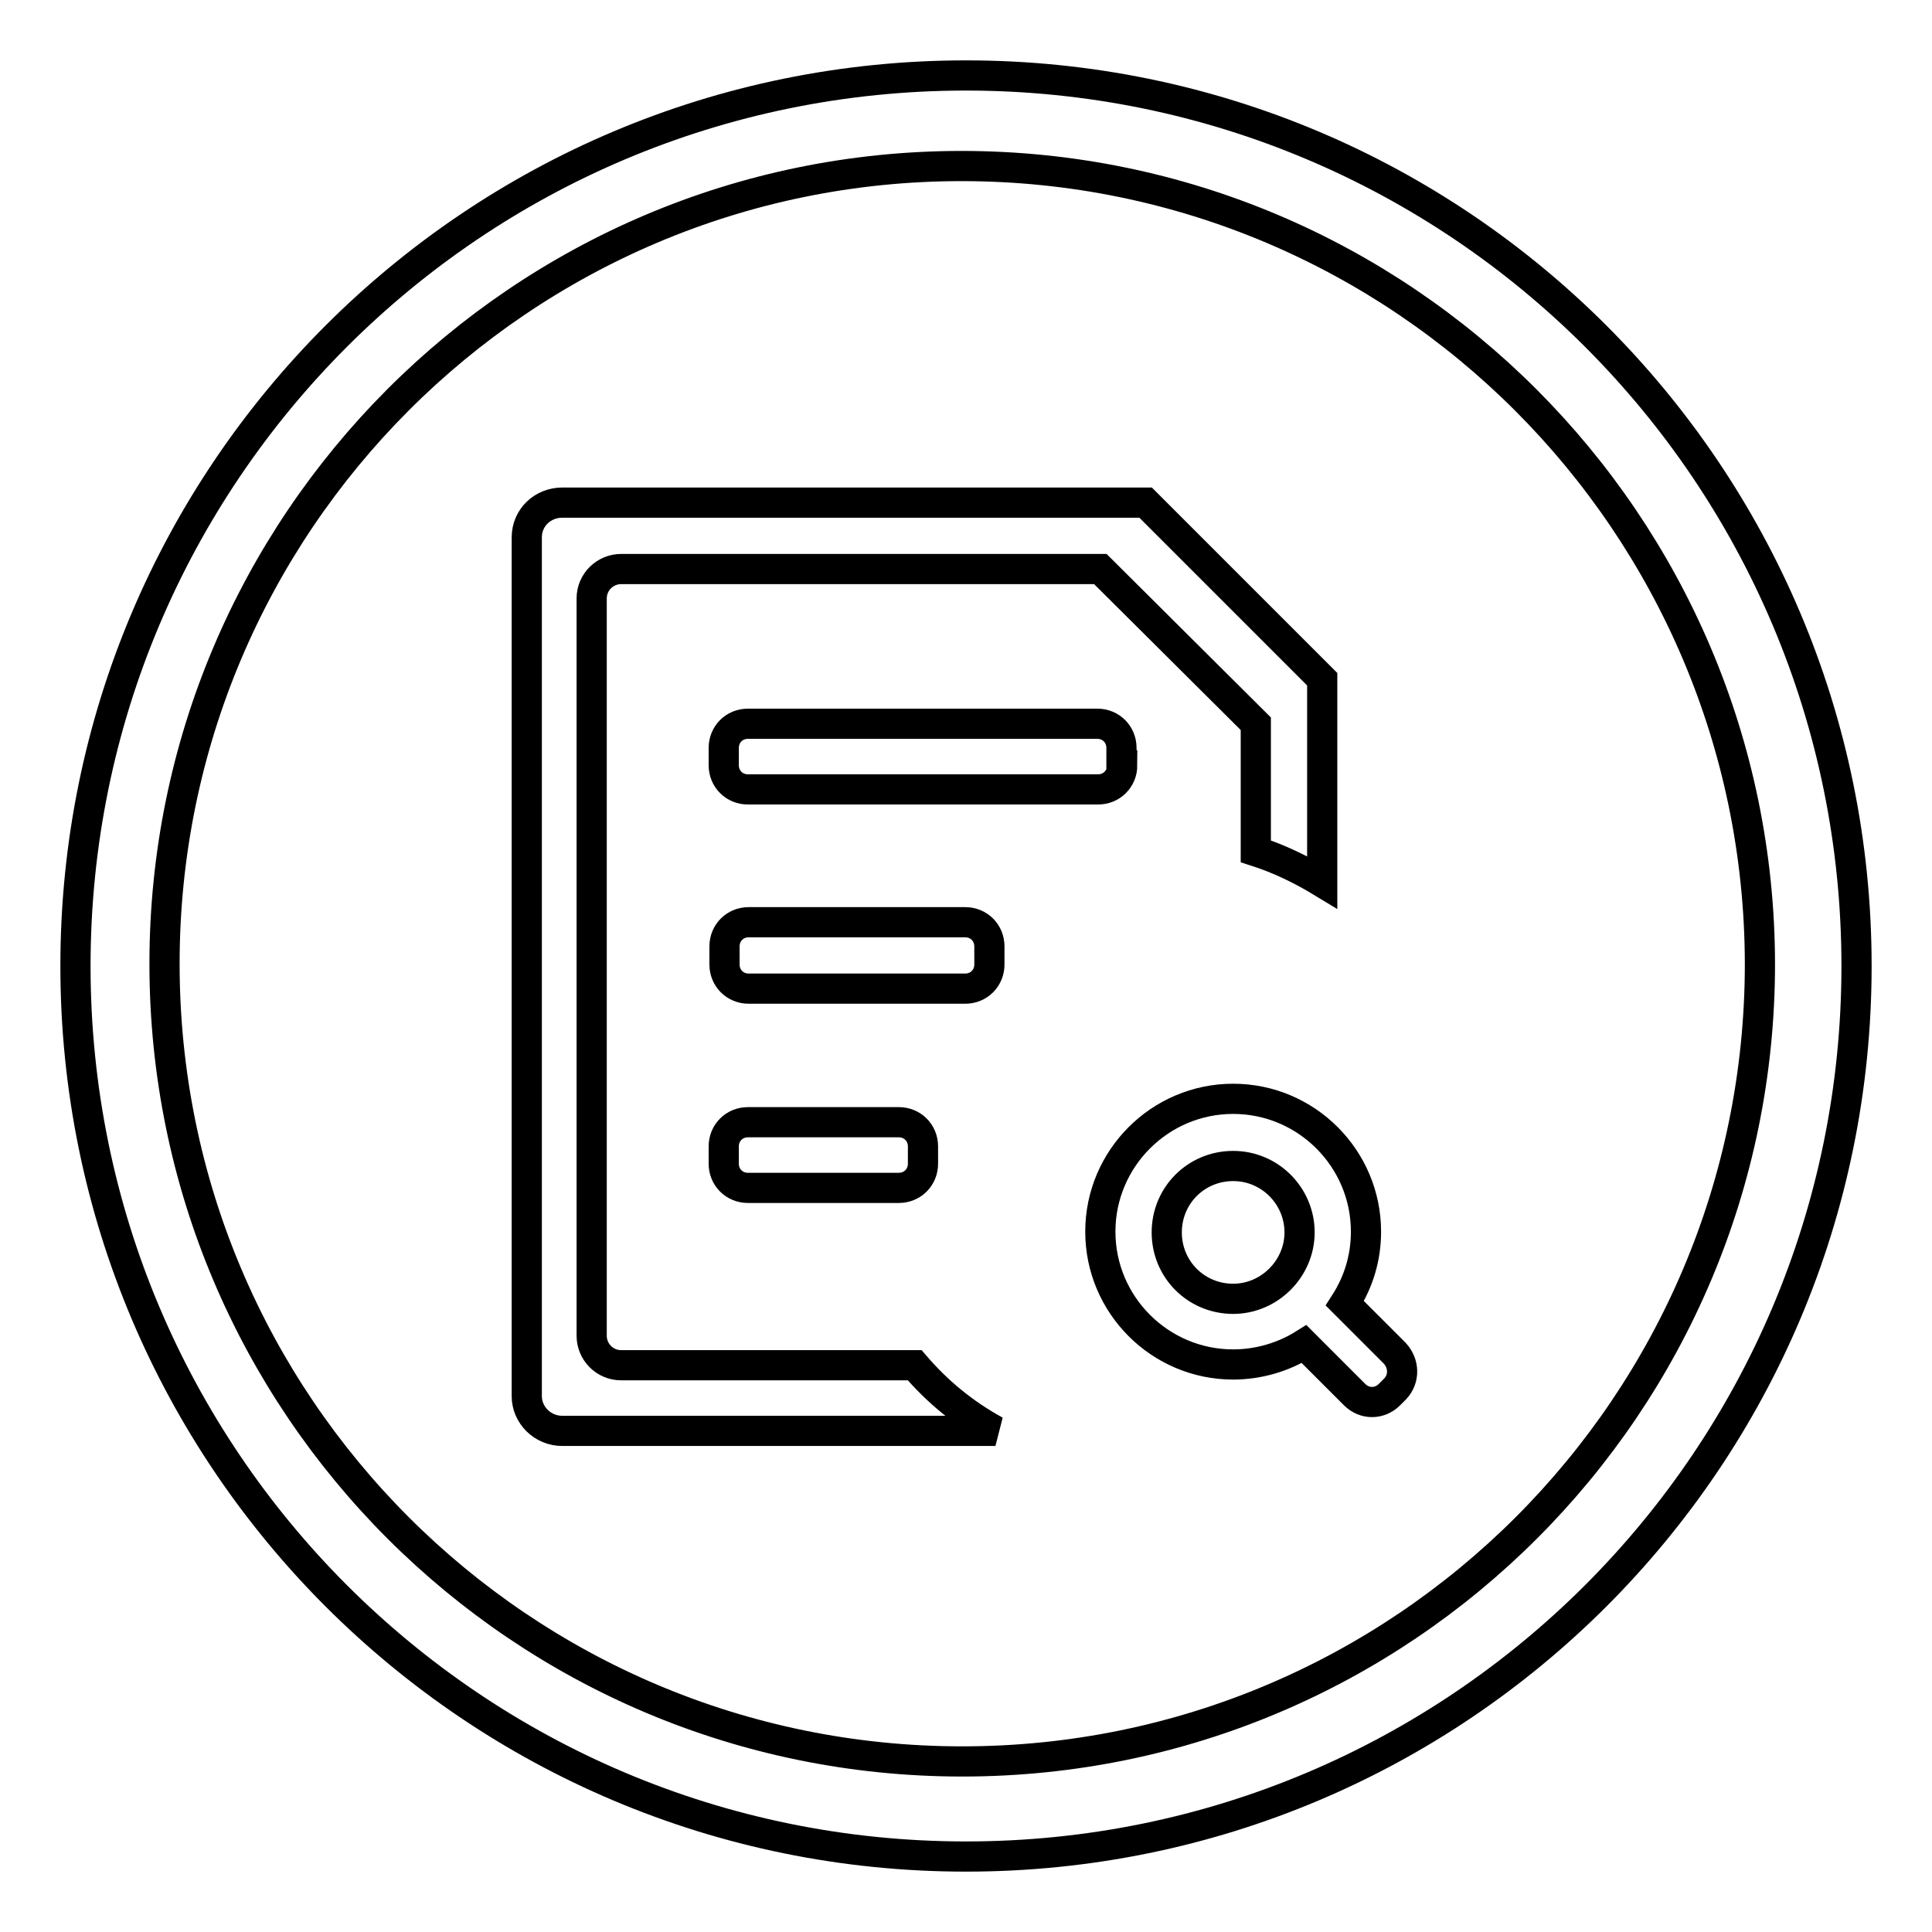 <?xml version="1.0" encoding="utf-8"?>
<!-- Svg Vector Icons : http://www.onlinewebfonts.com/icon -->
<!DOCTYPE svg PUBLIC "-//W3C//DTD SVG 1.1//EN" "http://www.w3.org/Graphics/SVG/1.1/DTD/svg11.dtd">
<svg version="1.1" xmlns="http://www.w3.org/2000/svg" xmlns:xlink="http://www.w3.org/1999/xlink" x="0px" y="0px" viewBox="0 0 256 256" enable-background="new 0 0 256 256" xml:space="preserve">
<g><g><path stroke-width="4" fill-opacity="0" stroke="#000000"  d="M246,128c0,65.2-52.8,118-118,118c-65.2,0-118-52.8-118-118C10,62.8,62.8,10,128,10C193.2,10,246,62.8,246,128z M127.4,22C69.1,22,21.8,69.4,21.8,127.7c0,58.4,47.3,105.7,105.7,105.7s105.7-47.3,105.7-105.7C233.1,69.4,185.8,22,127.4,22z"/><path stroke-width="4" fill-opacity="0" stroke="#000000"  d="M121.2,180.9H82.3c-2.2,0-3.9-1.8-3.9-3.9V79.3c0-2.2,1.8-3.9,3.9-3.9h63.5l20.6,20.5v16.9c3.1,1,6,2.4,8.8,4.1V90l-23.4-23.4l-77.3,0c-2.6,0-4.7,2-4.7,4.6V185c0,2.5,2.1,4.6,4.7,4.6h57.4C127.7,187.3,124.2,184.4,121.2,180.9z"/><path stroke-width="4" fill-opacity="0" stroke="#000000"  d="M148.7,101.4c0,1.8-1.4,3.2-3.2,3.2H99.1c-1.8,0-3.2-1.4-3.2-3.2v-2.3c0-1.8,1.4-3.2,3.2-3.2h46.3c1.8,0,3.2,1.4,3.2,3.2V101.4L148.7,101.4z"/><path stroke-width="4" fill-opacity="0" stroke="#000000"  d="M131.1,127.8c0,1.8-1.4,3.2-3.2,3.2H99.2c-1.8,0-3.2-1.4-3.2-3.2v-2.4c0-1.8,1.4-3.2,3.2-3.2h28.7c1.8,0,3.2,1.4,3.2,3.2L131.1,127.8L131.1,127.8z"/><path stroke-width="4" fill-opacity="0" stroke="#000000"  d="M122.3,154.2c0,1.8-1.4,3.2-3.2,3.2h-20c-1.8,0-3.2-1.4-3.2-3.2v-2.3c0-1.8,1.4-3.2,3.2-3.2h20c1.8,0,3.2,1.4,3.2,3.2L122.3,154.2L122.3,154.2z"/><path stroke-width="4" fill-opacity="0" stroke="#000000"  d="M184.9,184l-0.8,0.8c-1.3,1.3-3.3,1.3-4.6,0l-6.7-6.7c-2.7,1.7-6,2.7-9.4,2.7c-9.7,0-17.6-7.9-17.6-17.6c0-9.7,7.9-17.6,17.6-17.6s17.6,7.9,17.6,17.6c0,3.5-1,6.7-2.8,9.5l6.6,6.6C186.1,180.7,186.1,182.7,184.9,184z M163.4,154.5c-4.9,0-8.8,3.9-8.8,8.8c0,4.9,3.9,8.8,8.8,8.8c4.8,0,8.8-4,8.8-8.8S168.3,154.5,163.4,154.5z"/></g></g>
</svg>